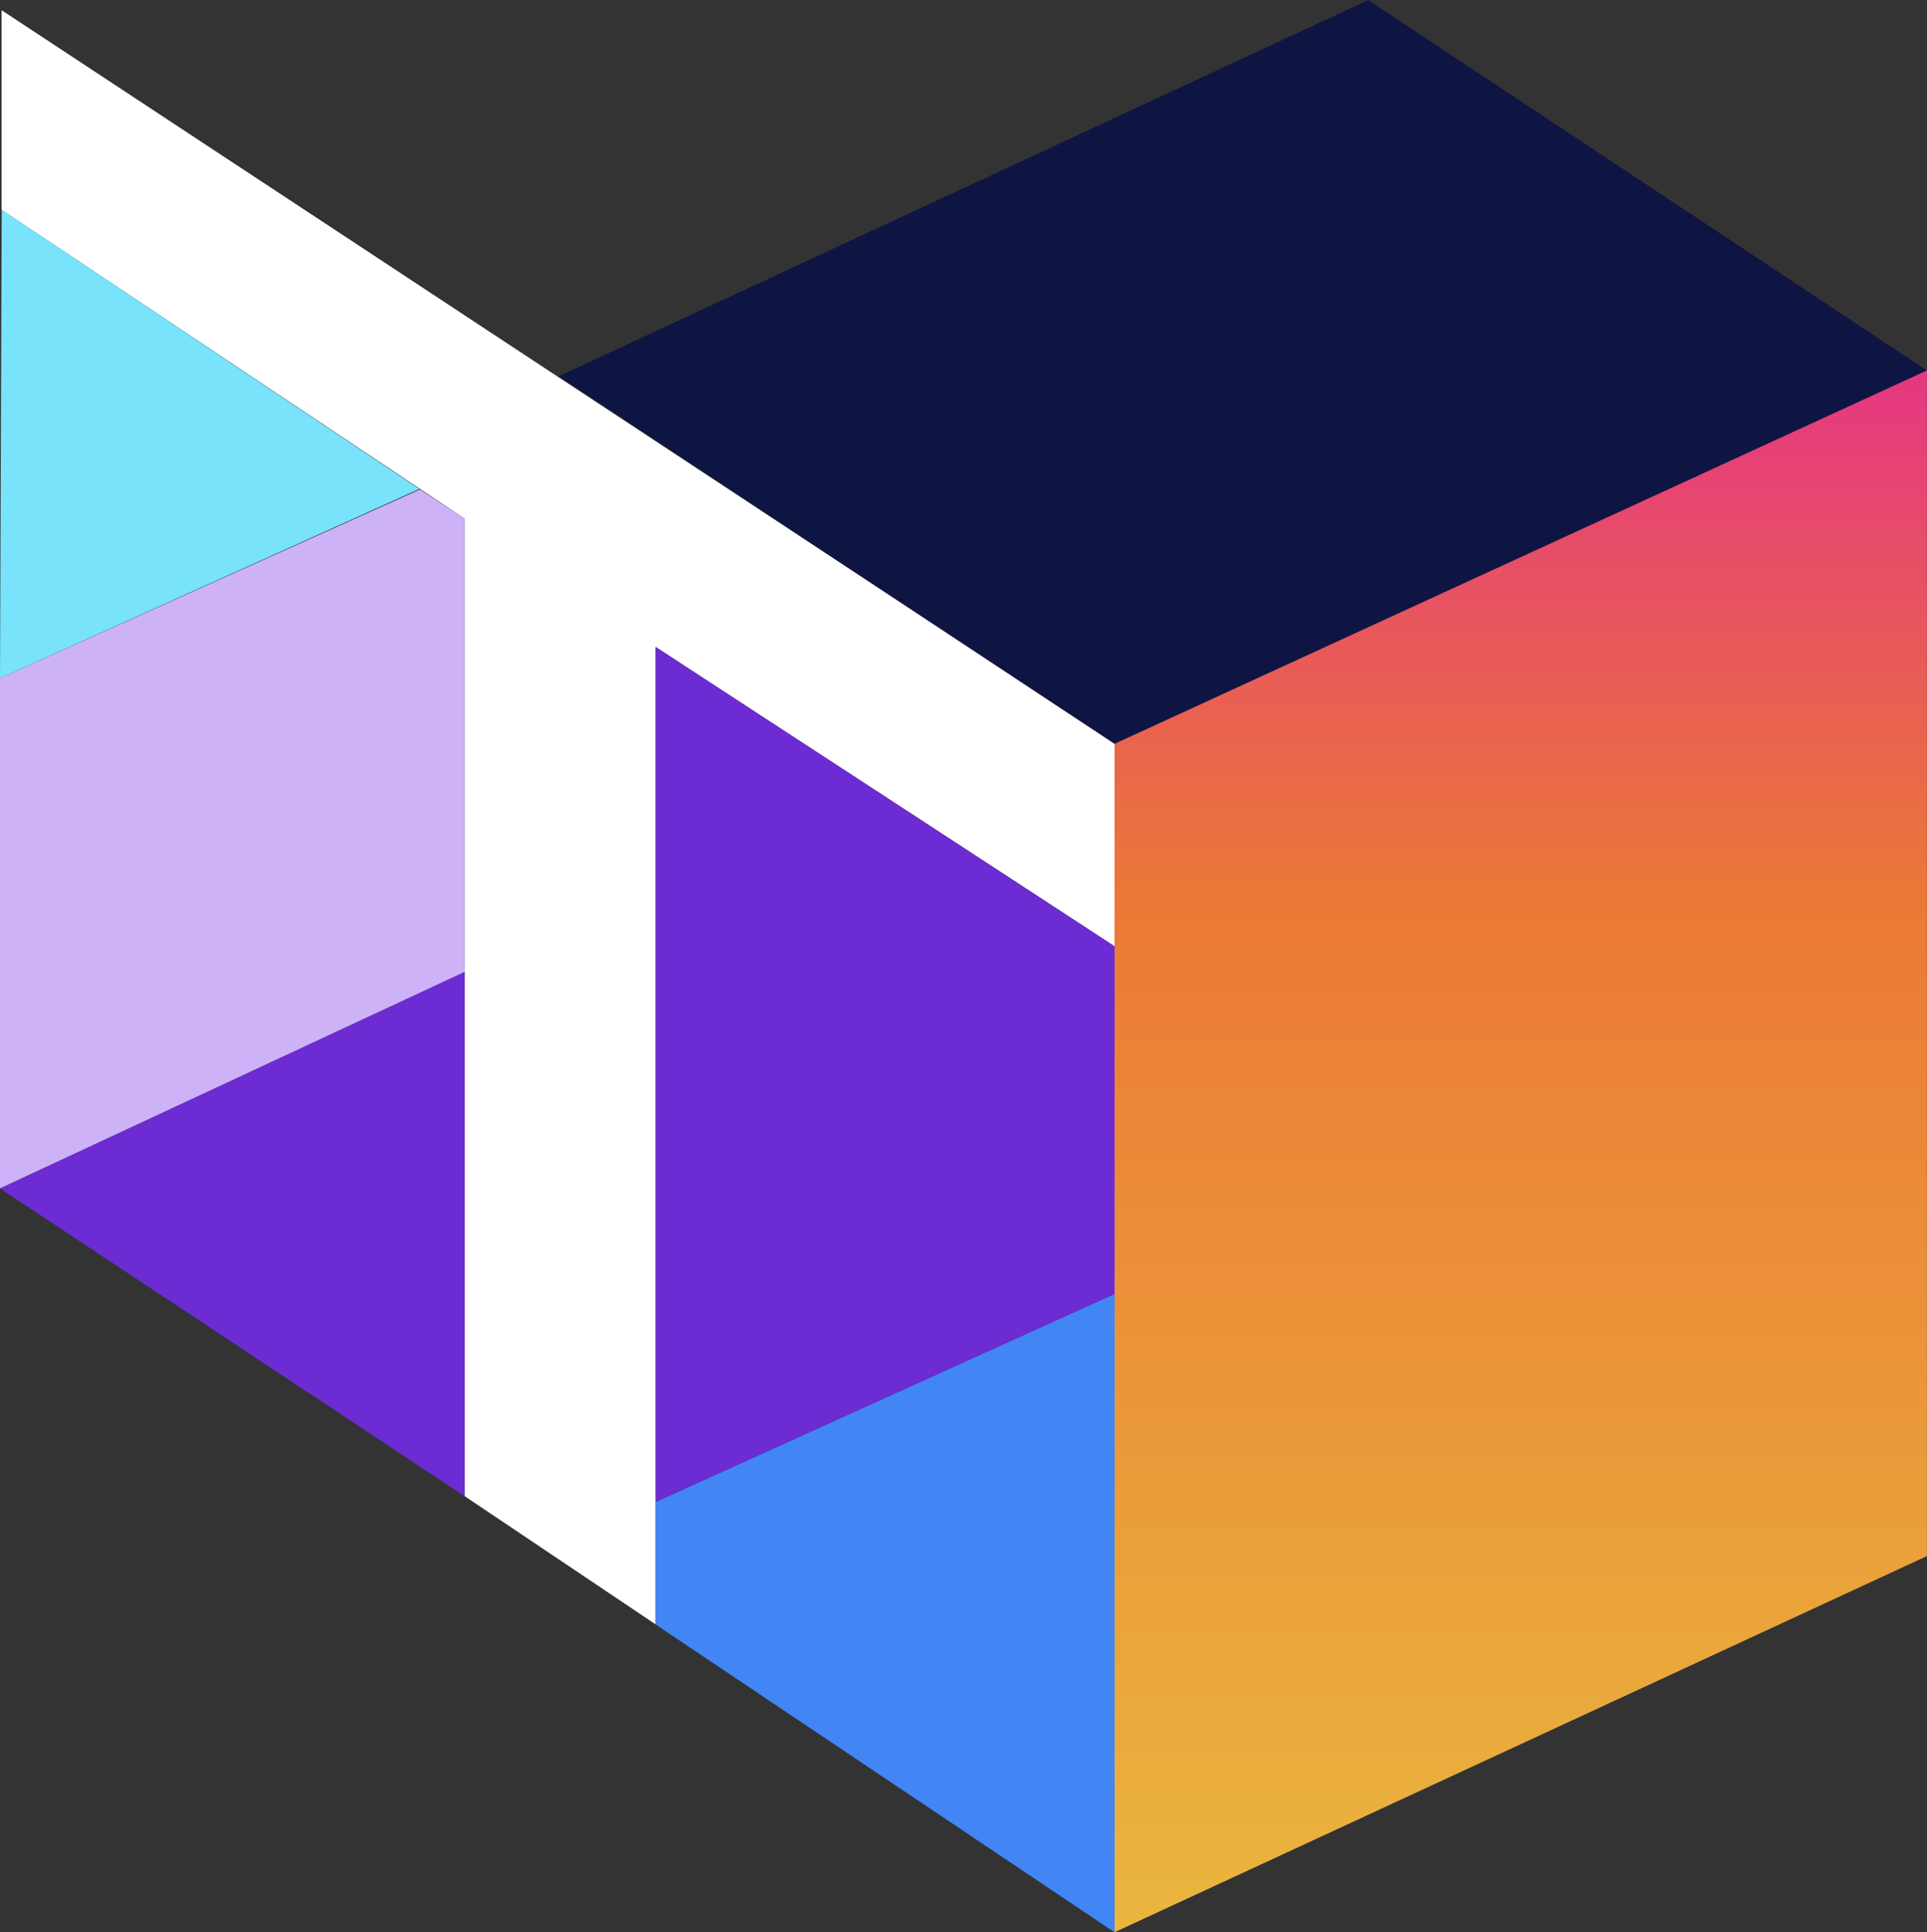 <svg xmlns="http://www.w3.org/2000/svg" xmlns:xlink="http://www.w3.org/1999/xlink" width="63.624" height="63.812" viewBox="0 0 63.624 63.812"><rect x="0" y="0" width="63.624" height="63.812" fill="#333333" stroke="none"/><defs><style>.a{fill:#fff;}.b{fill:#0f1543;}.c{fill:url(#a);}.d{fill:#4285f4;}.e{fill:#6d2bd3;}.f{fill:#ceb2f7;}.g{fill:#78e3fb;}</style><linearGradient id="a" x1="0.5" x2="0.5" y2="1" gradientUnits="objectBoundingBox"><stop offset="0" stop-color="#e53682"/><stop offset="0.35" stop-color="#eb7a35"/><stop offset="1" stop-color="#eab73e"/></linearGradient></defs><g transform="translate(-630 -902)"><g transform="translate(4642.121 7.744)"><path class="a" d="M-4012.065,894.6v6.58l36.744,24.324v-6.686Z"/><path class="a" d="M-3990.474,915.621V947.9l-6.306-4.235V911.385l-15.285-10.2V894.6l36.744,24.217v6.686Z"/><path class="b" d="M-3975.321,918.821l26.823-12.329-18.447-12.235-26.729,12.423Z"/><path class="c" d="M-3948.5,906.491v39.153l-26.823,12.423V918.821Z"/><path class="d" d="M-3975.321,958.068l-15.153-10.165v-4.047l15.153-6.871Z"/><path class="e" d="M-3975.321,936.985V925.507l-15.153-9.886v28.235Z"/><path class="e" d="M-3996.78,943.668l-15.341-10.165,15.341-7.153Z"/><path class="f" d="M-4012.121,933.5V916.656l13.865-6.235,1.477.965V926.35Z"/><path class="g" d="M-4012.065,901.183l13.791,9.22-13.847,6.253Z"/></g></g></svg>
